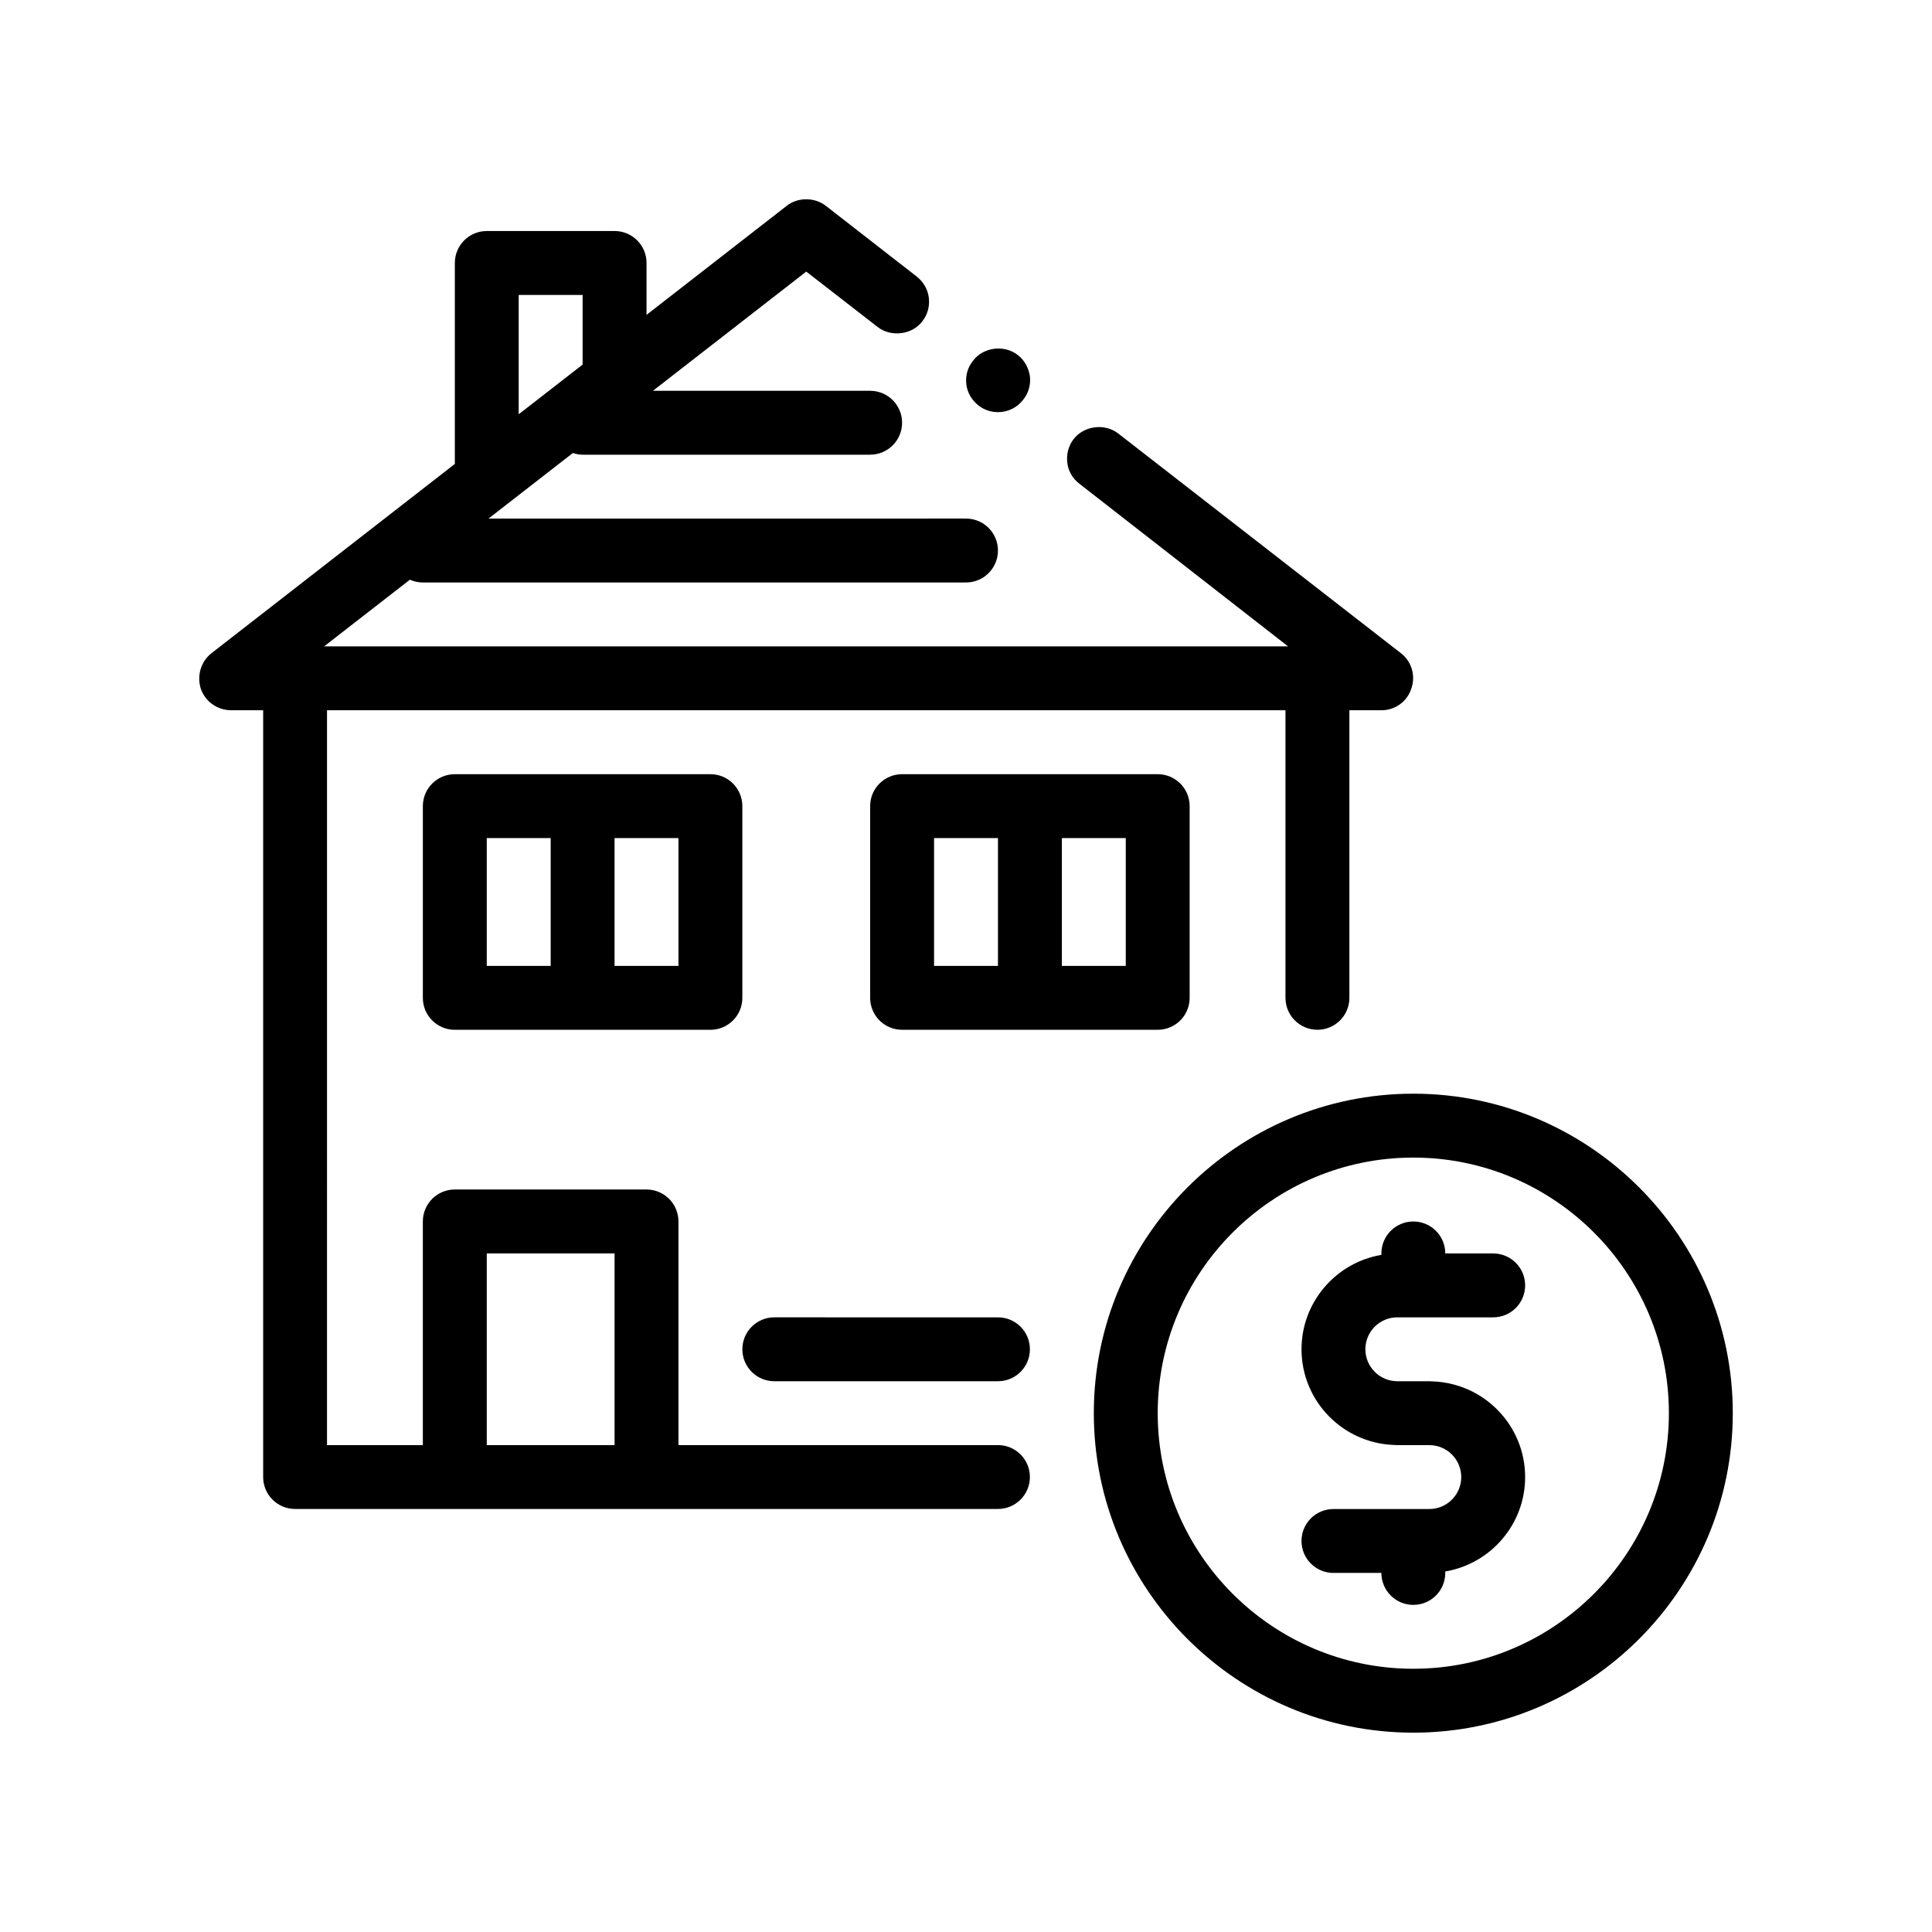 <?xml version="1.0" encoding="UTF-8"?>
<!-- Uploaded to: SVG Repo, www.svgrepo.com, Generator: SVG Repo Mixer Tools -->
<svg fill="#000000" width="800px" height="800px" version="1.1" viewBox="144 144 512 512" xmlns="http://www.w3.org/2000/svg">
 <path d="m408.46 526.97h-84.664v-59.27c0-4.68-3.789-8.469-8.469-8.469h-50.801c-4.68 0-8.469 3.789-8.469 8.469v59.27h-25.398l0.004-194.74h254v76.203c0 4.68 3.789 8.469 8.469 8.469 4.68 0 8.469-3.789 8.469-8.469v-76.203h8.465c3.637 0 6.856-2.289 7.957-5.762 1.188-3.379 0.09-7.195-2.797-9.391l-74.848-58.172c-3.559-2.793-9.055-2.117-11.848 1.441-1.355 1.777-1.949 3.977-1.691 6.266 0.258 2.281 1.438 4.231 3.215 5.586l55.293 43.098h-255.45l22.73-17.668c1.047 0.465 2.207 0.734 3.426 0.734h143.95c4.68 0 8.465-3.789 8.465-8.469 0-4.68-3.785-8.465-8.465-8.465l-93.137 0.004h-33.398l10.887-8.469 10.891-8.465 0.57-0.441c0.816 0.262 1.672 0.441 2.574 0.441h76.203c4.68 0 8.469-3.789 8.469-8.469s-3.789-8.465-8.469-8.465h-57.559l40.633-31.59 18.879 14.652c3.559 2.797 9.148 2.117 11.859-1.438 0.012-0.012 0.016-0.023 0.023-0.039 2.848-3.641 2.242-8.953-1.461-11.82 0-0.086 0-0.086-0.082-0.086l-24.051-18.711c-2.957-2.293-7.445-2.293-10.328 0l-37.168 28.91v-13.754c0-4.68-3.785-8.465-8.465-8.465h-33.867c-4.68 0-8.469 3.785-8.469 8.465v53.262l-64.438 50.113c-2.875 2.203-3.977 6.016-2.875 9.488 1.18 3.387 4.398 5.672 8.047 5.672h8.469v203.2c0 4.68 3.785 8.469 8.465 8.469h186.26c4.68 0 8.469-3.789 8.469-8.469 0-4.672-3.785-8.461-8.469-8.461zm-127-304.8h16.934v18.453l-16.934 13.168zm-8.461 254h33.867v50.801h-33.867zm25.395-127h-33.867c-4.68 0-8.469 3.789-8.469 8.469v50.801c0 4.68 3.789 8.469 8.469 8.469h67.734c4.68 0 8.469-3.789 8.469-8.469v-50.805c0-4.68-3.789-8.469-8.469-8.469h-33.867zm25.402 50.801h-16.934v-33.871h16.934zm-50.797-33.867h16.934v33.871h-16.934zm186.27 42.332v-50.801c0-4.68-3.789-8.469-8.469-8.469h-67.734c-4.68 0-8.469 3.789-8.469 8.469v50.801c0 4.68 3.789 8.469 8.469 8.469h67.734c4.68 0 8.469-3.785 8.469-8.469zm-67.734-42.332h16.934v33.871h-16.934zm33.871 0h16.934v33.871h-16.934zm-25.324-120.31c-0.258-2.203 0.336-4.402 1.777-6.188 2.711-3.637 8.305-4.316 11.855-1.523 1.777 1.355 2.875 3.391 3.219 5.586 0.258 2.281-0.336 4.481-1.777 6.266h-0.004c-1.613 2.117-4.066 3.293-6.688 3.293-1.859 0-3.641-0.594-5.168-1.777-1.773-1.422-2.957-3.375-3.215-5.656zm16.852 255.78c0 4.68-3.789 8.469-8.469 8.469h-59.262c-4.68 0-8.469-3.789-8.469-8.469 0-4.68 3.789-8.465 8.469-8.465l59.262 0.004c4.684-0.008 8.469 3.781 8.469 8.461zm101.61-67.734c-46.684 0-84.672 37.98-84.672 84.664s37.98 84.672 84.672 84.672c46.684 0 84.664-37.98 84.664-84.672 0-46.68-37.98-84.664-84.664-84.664zm0 152.4c-37.348 0-67.738-30.383-67.738-67.738 0-37.348 30.383-67.73 67.738-67.73 37.348 0 67.73 30.383 67.73 67.73 0 37.352-30.383 67.738-67.73 67.738zm-12.703-84.668c0 4.672 3.797 8.469 8.469 8.469h8.465c0.348 0 0.684 0.035 1.027 0.051 13.527 0.543 24.375 11.688 24.375 25.348 0 12.566-9.176 22.992-21.164 25.02v0.383c0 4.68-3.785 8.469-8.465 8.469-4.68 0-8.469-3.789-8.469-8.469h-12.699c-4.68 0-8.469-3.789-8.469-8.465 0-4.684 3.789-8.469 8.469-8.469h25.398c4.672 0 8.469-3.797 8.469-8.469s-3.797-8.465-8.469-8.465h-8.465c-0.348 0-0.684-0.039-1.023-0.051-13.531-0.543-24.375-11.688-24.375-25.348 0-12.559 9.176-22.992 21.164-25.02v-0.379c0-4.684 3.789-8.469 8.469-8.469 4.68 0 8.465 3.785 8.465 8.469h12.699c4.676 0 8.465 3.785 8.465 8.465s-3.789 8.469-8.465 8.469h-25.395c-4.68-0.008-8.477 3.785-8.477 8.461z"/>
</svg>